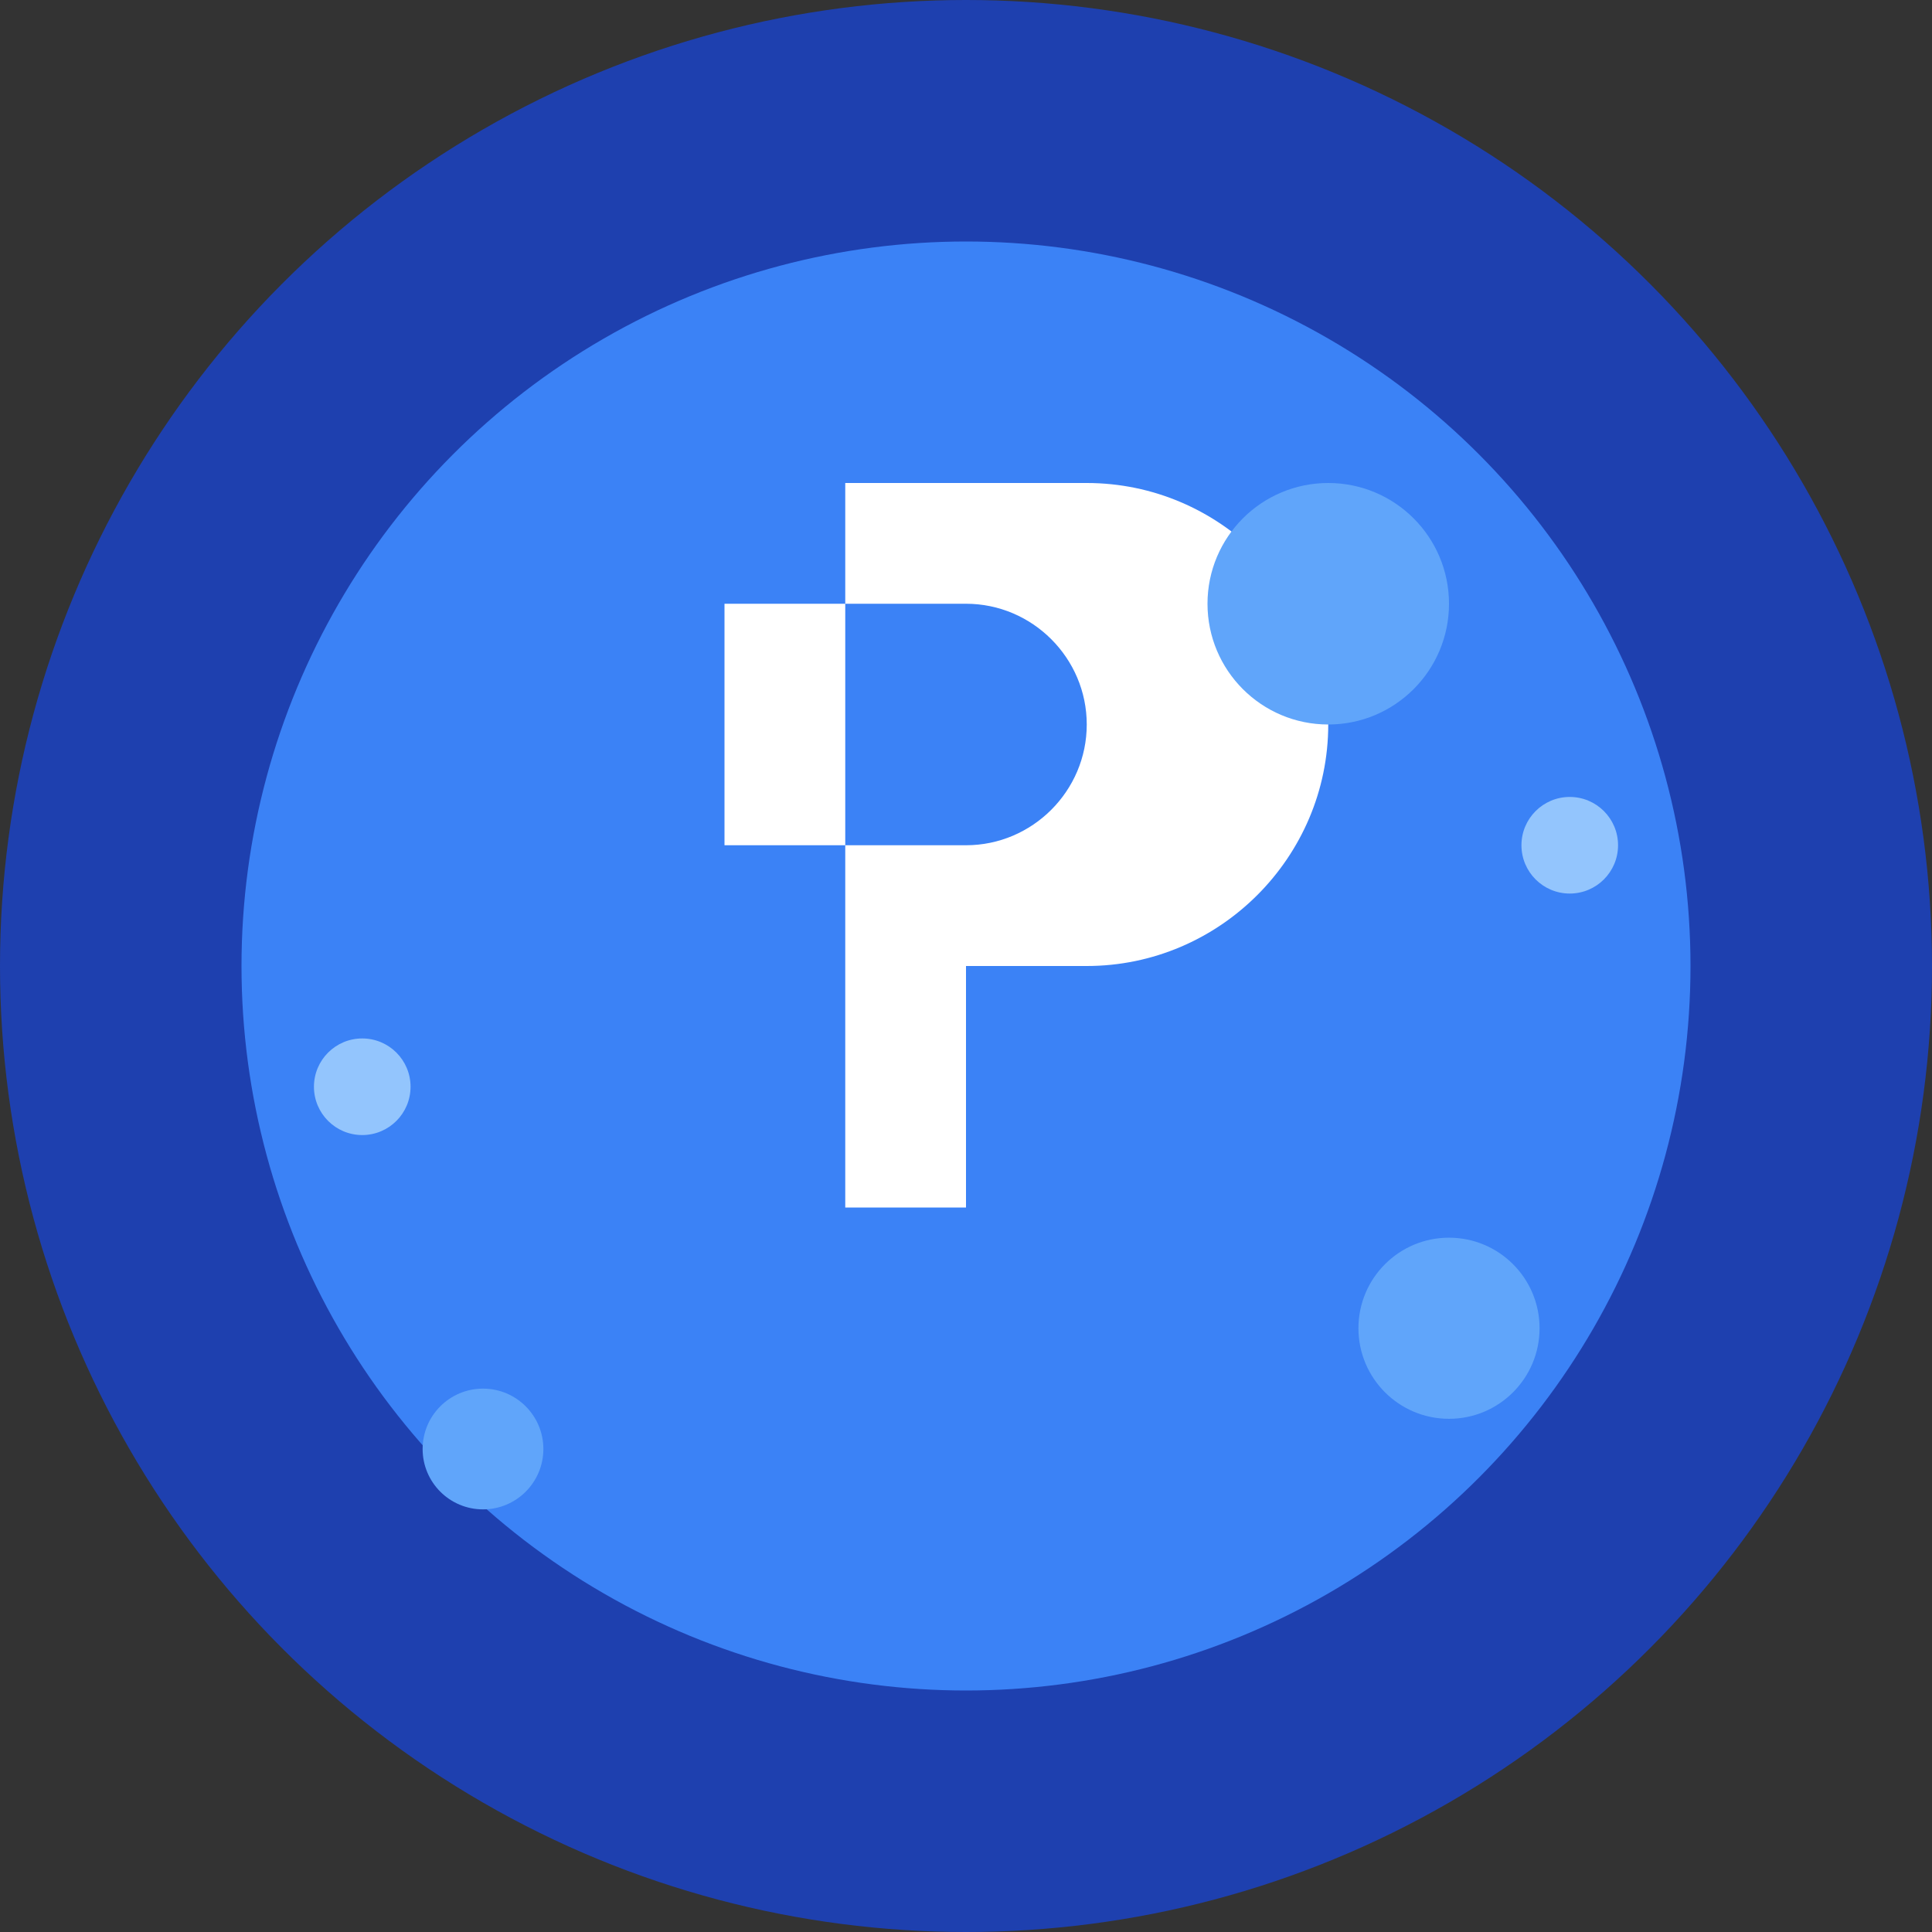 <svg width="32" height="32" viewBox="0 0 32 32" fill="none" xmlns="http://www.w3.org/2000/svg">
  <rect x="0" y="0" width="32" height="32" fill="#333333" stroke="none"/>
  <!-- Background Circle -->
  <circle cx="16" cy="16" r="16" fill="#1e40af"/>
  
  <!-- Inner Circle -->
  <circle cx="16" cy="16" r="12" fill="#3b82f6"/>
  
  <!-- Letter F -->
  <path d="M10 8h8c2.2 0 4 1.8 4 4s-1.8 4-4 4h-2v4h-2V8zm2 6h4c1.1 0 2-.9 2-2s-.9-2-2-2h-4v4z" fill="white"/>
  
  <!-- Decorative Elements -->
  <circle cx="22" cy="10" r="2" fill="#60a5fa"/>
  <circle cx="24" cy="22" r="1.5" fill="#60a5fa"/>
  <circle cx="8" cy="24" r="1" fill="#60a5fa"/>
  
  <!-- Small accent dots -->
  <circle cx="26" cy="14" r="0.8" fill="#93c5fd"/>
  <circle cx="6" cy="18" r="0.8" fill="#93c5fd"/>
</svg>


